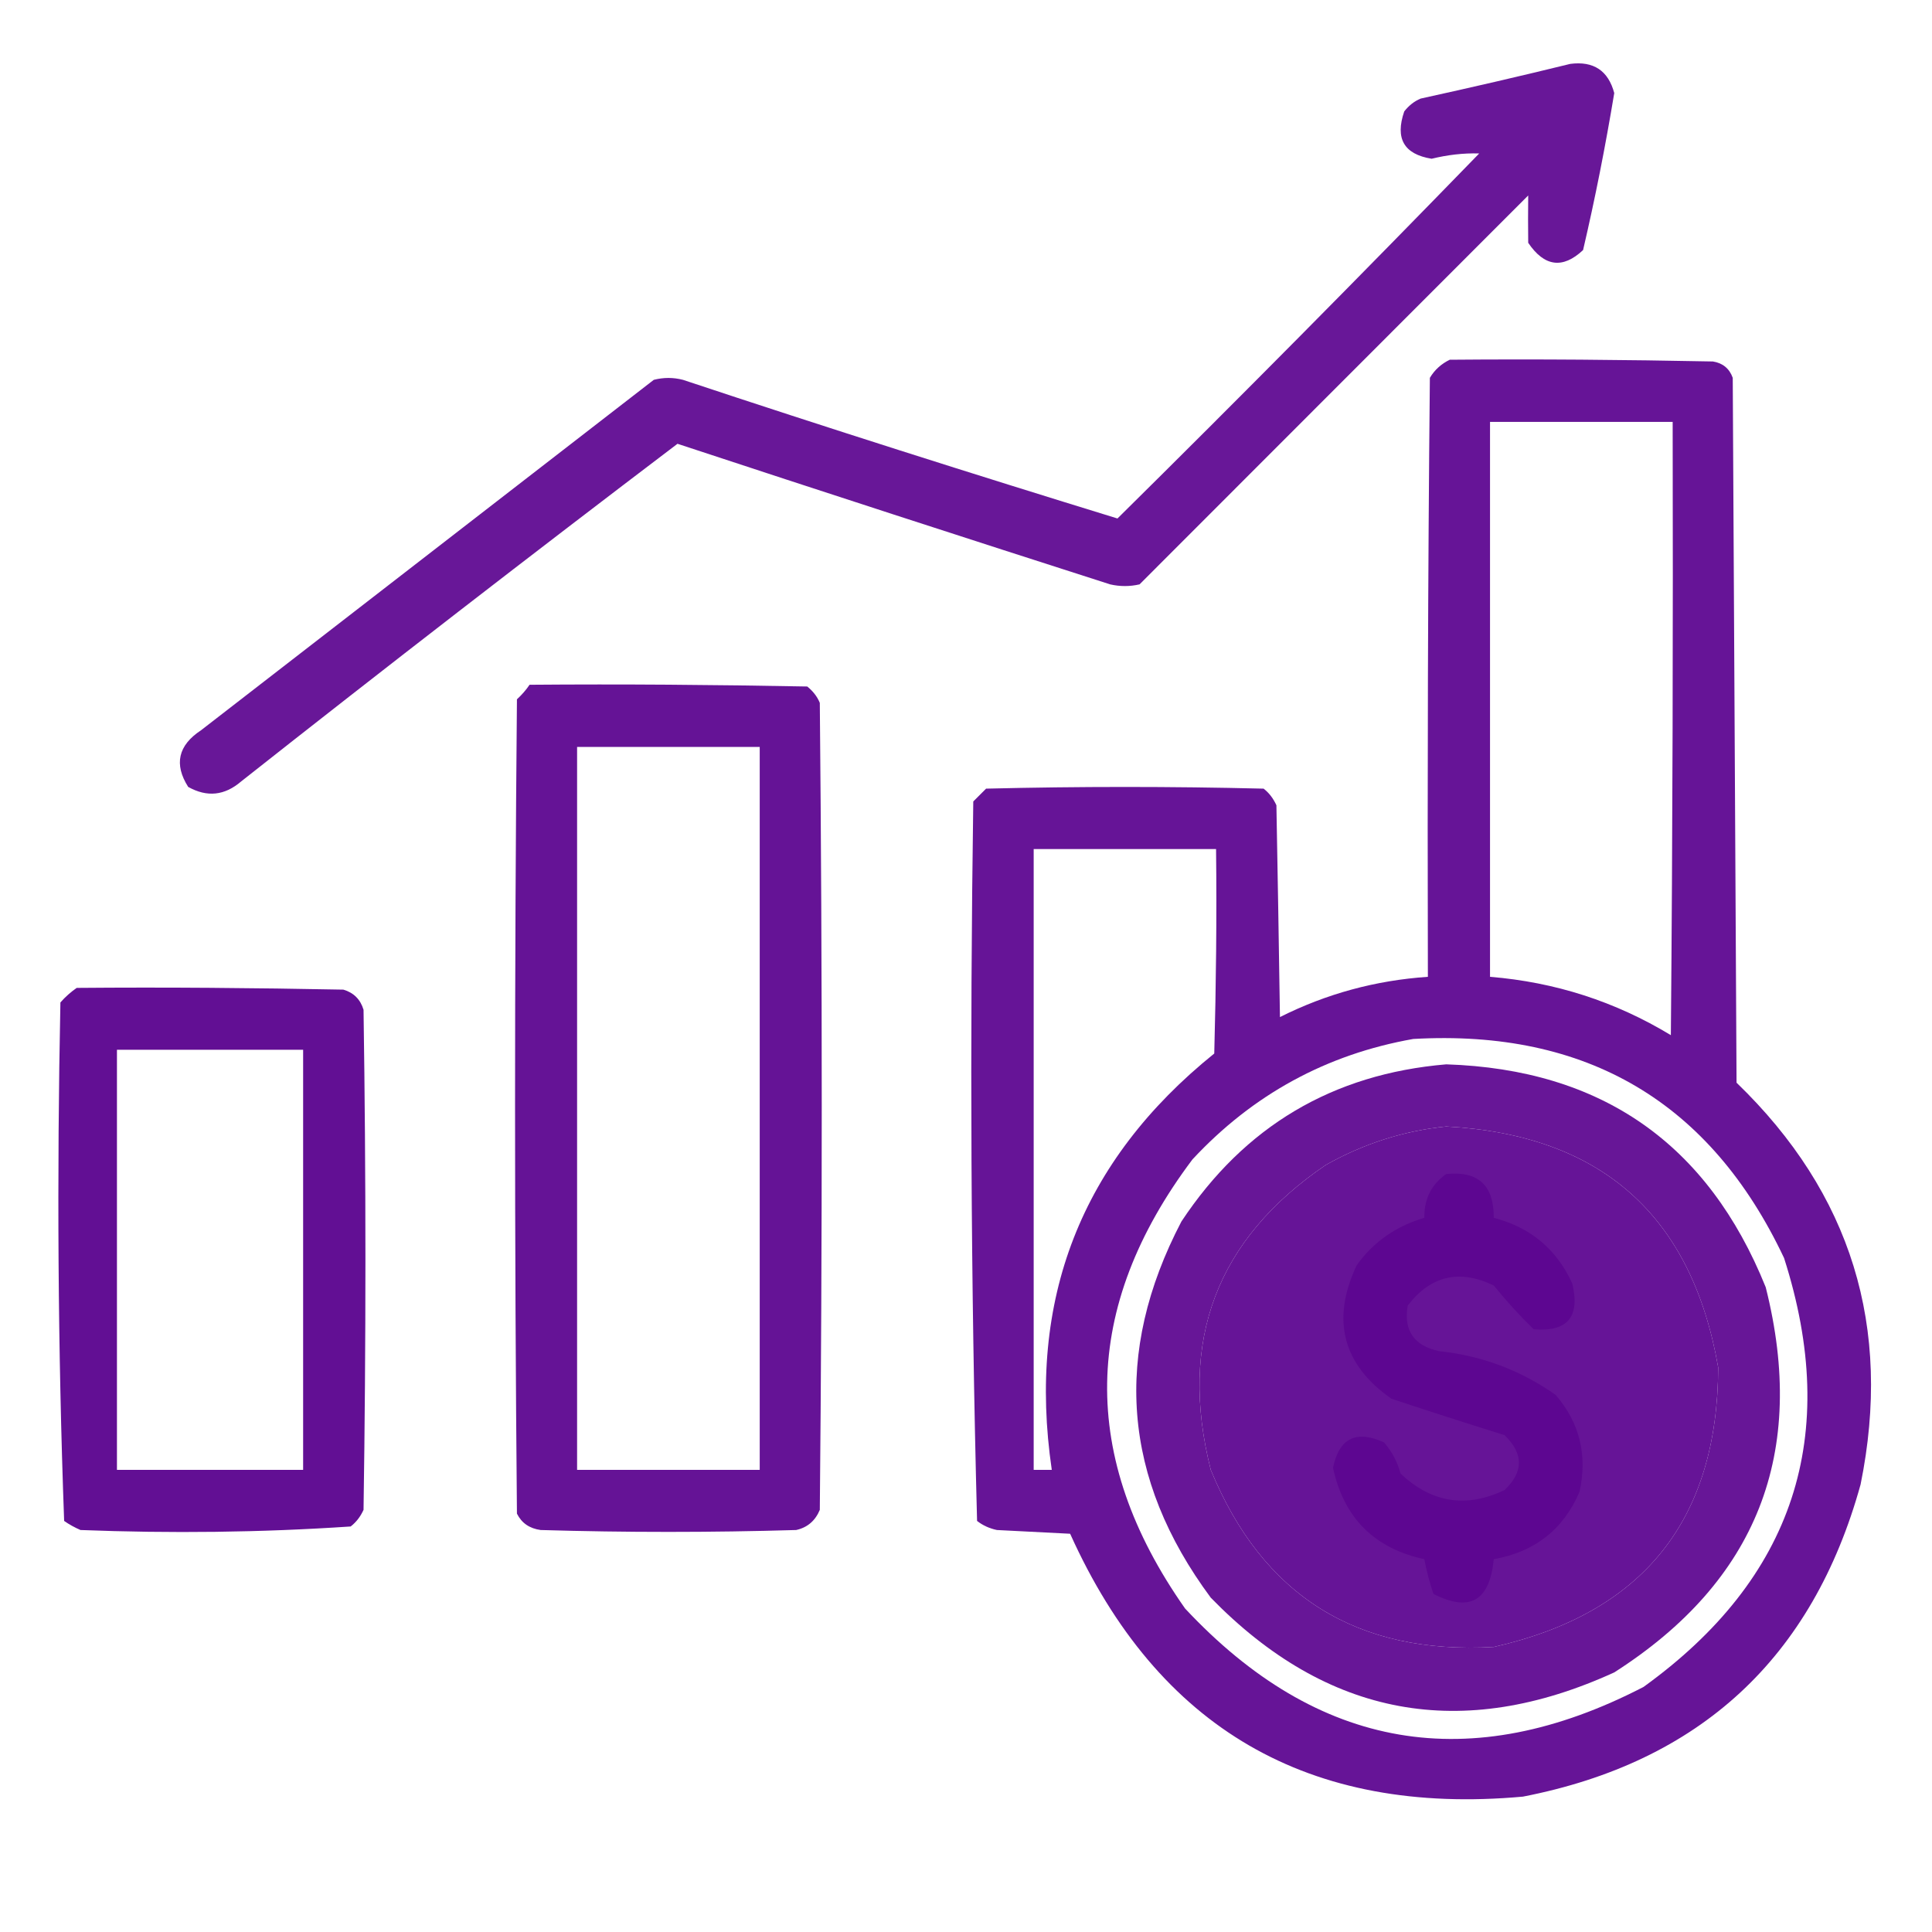 <svg xmlns="http://www.w3.org/2000/svg" xmlns:xlink="http://www.w3.org/1999/xlink" width="40" zoomAndPan="magnify" viewBox="0 0 30 30" height="40" preserveAspectRatio="xMidYMid meet" version="1.0"><defs><filter x="0%" y="0%" width="100%" height="100%" id="82c3f9b051"><feColorMatrix values="0 0 0 0 1 0 0 0 0 1 0 0 0 0 1 0 0 0 1 0" color-interpolation-filters="sRGB"/></filter><mask id="94aa9a1240"><g filter="url(#82c3f9b051)"><rect x="-3" width="36" fill="#000000" y="-3" height="36" fill-opacity="0.929"/></g></mask><clipPath id="b561ca95d0"><path d="M 0.574 0.93 L 23.102 0.93 L 23.102 12.543 L 0.574 12.543 Z M 0.574 0.93 " clip-rule="nonzero"/></clipPath><clipPath id="aef3151aae"><rect x="0" width="24" y="0" height="13"/></clipPath><clipPath id="e2d92d0e96"><path d="M 14 5 L 29.516 5 L 29.516 29 L 14 29 Z M 14 5 " clip-rule="nonzero"/></clipPath><mask id="06bd4fed29"><g filter="url(#82c3f9b051)"><rect x="-3" width="36" fill="#000000" y="-3" height="36" fill-opacity="0.938"/></g></mask><clipPath id="4d3d272657"><path d="M 1 0.344 L 15.285 0.344 L 15.285 23 L 1 23 Z M 1 0.344 " clip-rule="nonzero"/></clipPath><clipPath id="a38947f6a0"><rect x="0" width="16" y="0" height="24"/></clipPath><mask id="7be25c1693"><g filter="url(#82c3f9b051)"><rect x="-3" width="36" fill="#000000" y="-3" height="36" fill-opacity="0.942"/></g></mask><clipPath id="18192b8331"><path d="M 1 0.453 L 5.793 0.453 L 5.793 13.922 L 1 13.922 Z M 1 0.453 " clip-rule="nonzero"/></clipPath><clipPath id="6006670c12"><rect x="0" width="6" y="0" height="14"/></clipPath><clipPath id="fabb3c265c"><path d="M 0.484 15 L 6 15 L 6 24 L 0.484 24 Z M 0.484 15 " clip-rule="nonzero"/></clipPath><mask id="dff062ef5d"><g filter="url(#82c3f9b051)"><rect x="-3" width="36" fill="#000000" y="-3" height="36" fill-opacity="0.958"/></g></mask><clipPath id="0b97858437"><path d="M 0.715 0.098 L 5.824 0.098 L 5.824 8.922 L 0.715 8.922 Z M 0.715 0.098 " clip-rule="nonzero"/></clipPath><clipPath id="c8bb836c63"><rect x="0" width="6" y="0" height="9"/></clipPath><mask id="685b317284"><g filter="url(#82c3f9b051)"><rect x="-3" width="36" fill="#000000" y="-3" height="36" fill-opacity="0.93"/></g></mask><clipPath id="da7db3c530"><path d="M 0.438 0.492 L 10.656 0.492 L 10.656 10.711 L 0.438 10.711 Z M 0.438 0.492 " clip-rule="nonzero"/></clipPath><clipPath id="030f45d16a"><rect x="0" width="11" y="0" height="11"/></clipPath><mask id="92933c696a"><g filter="url(#82c3f9b051)"><rect x="-3" width="36" fill="#000000" y="-3" height="36" fill-opacity="0.927"/></g></mask><clipPath id="e0929bb2d5"><path d="M 0.457 0.117 L 4.641 0.117 L 4.641 7 L 0.457 7 Z M 0.457 0.117 " clip-rule="nonzero"/></clipPath><clipPath id="855d52c536"><rect x="0" width="5" y="0" height="8"/></clipPath></defs><g mask="url(#94aa9a1240)"><g transform="matrix(1, 0, 0, 1, 2, 0)"><g clip-path="url(#aef3151aae)"><g clip-path="url(#b561ca95d0)"><path fill="#5c0590" d="M 22.383 0.992 C 22.746 0.945 22.973 1.098 23.066 1.445 C 22.93 2.266 22.77 3.078 22.582 3.883 C 22.266 4.18 21.98 4.141 21.73 3.77 C 21.727 3.523 21.727 3.277 21.73 3.035 C 19.719 5.047 17.707 7.059 15.695 9.074 C 15.543 9.109 15.391 9.109 15.238 9.074 C 12.996 8.355 10.758 7.629 8.52 6.891 C 6.246 8.617 3.988 10.363 1.746 12.133 C 1.488 12.355 1.215 12.383 0.922 12.219 C 0.699 11.867 0.766 11.574 1.121 11.34 C 3.465 9.527 5.809 7.711 8.152 5.898 C 8.305 5.859 8.453 5.859 8.605 5.898 C 10.852 6.645 13.102 7.359 15.352 8.051 C 17.246 6.18 19.117 4.289 20.969 2.383 C 20.719 2.375 20.473 2.406 20.23 2.465 C 19.801 2.395 19.66 2.152 19.805 1.73 C 19.875 1.641 19.957 1.574 20.059 1.531 C 20.844 1.359 21.617 1.18 22.383 0.992 Z M 22.383 0.992 " fill-opacity="1" fill-rule="evenodd"/></g></g></g></g><g clip-path="url(#e2d92d0e96)"><g mask="url(#06bd4fed29)"><g transform="matrix(1, 0, 0, 1, 14, 5)"><g clip-path="url(#a38947f6a0)"><g clip-path="url(#4d3d272657)"><path fill="#5c0590" d="M 8.512 0.586 C 9.875 0.574 11.234 0.586 12.598 0.613 C 12.75 0.637 12.855 0.723 12.906 0.867 C 12.926 4.516 12.945 8.164 12.965 11.812 C 14.746 13.531 15.387 15.609 14.891 18.051 C 14.145 20.746 12.395 22.363 9.648 22.898 C 6.324 23.199 3.98 21.84 2.617 18.816 C 2.238 18.797 1.859 18.777 1.48 18.758 C 1.367 18.734 1.262 18.688 1.172 18.617 C 1.074 14.898 1.059 11.176 1.113 7.445 C 1.18 7.379 1.246 7.312 1.312 7.246 C 2.75 7.211 4.184 7.211 5.621 7.246 C 5.711 7.316 5.773 7.402 5.82 7.504 C 5.84 8.598 5.859 9.695 5.875 10.793 C 6.598 10.43 7.363 10.223 8.172 10.168 C 8.164 7.066 8.172 3.969 8.203 0.867 C 8.277 0.742 8.383 0.648 8.512 0.586 Z M 9.137 1.551 C 10.082 1.551 11.027 1.551 11.973 1.551 C 11.98 4.727 11.973 7.898 11.945 11.074 C 11.082 10.551 10.145 10.25 9.137 10.168 C 9.137 7.297 9.137 4.422 9.137 1.551 Z M 2.051 8.184 C 2.992 8.184 3.938 8.184 4.883 8.184 C 4.895 9.242 4.883 10.301 4.855 11.359 C 2.785 13.027 1.945 15.18 2.332 17.824 C 2.238 17.824 2.145 17.824 2.051 17.824 C 2.051 14.609 2.051 11.398 2.051 8.184 Z M 7.945 11.133 C 10.641 10.98 12.562 12.117 13.703 14.535 C 14.586 17.293 13.855 19.512 11.52 21.195 C 8.832 22.586 6.461 22.18 4.402 19.977 C 2.75 17.629 2.789 15.301 4.516 13.004 C 5.453 11.996 6.598 11.371 7.945 11.133 Z M 8.457 12.492 C 10.859 12.621 12.27 13.871 12.68 16.234 C 12.672 18.605 11.512 20.051 9.195 20.574 C 7.07 20.695 5.605 19.781 4.801 17.824 C 4.293 15.82 4.891 14.242 6.586 13.09 C 7.176 12.758 7.797 12.559 8.457 12.492 Z M 8.457 12.492 " fill-opacity="1" fill-rule="evenodd"/></g></g></g></g></g><g mask="url(#7be25c1693)"><g transform="matrix(1, 0, 0, 1, 7, 10)"><g clip-path="url(#6006670c12)"><g clip-path="url(#18192b8331)"><path fill="#5c0590" d="M 1.223 0.633 C 2.66 0.621 4.098 0.633 5.535 0.66 C 5.621 0.73 5.688 0.812 5.73 0.914 C 5.77 5.094 5.77 9.27 5.73 13.445 C 5.66 13.613 5.539 13.719 5.363 13.758 C 4.039 13.797 2.719 13.797 1.395 13.758 C 1.223 13.734 1.102 13.652 1.027 13.504 C 0.988 9.289 0.988 5.074 1.027 0.859 C 1.102 0.789 1.168 0.715 1.223 0.633 Z M 1.961 1.598 C 2.906 1.598 3.852 1.598 4.797 1.598 C 4.797 5.34 4.797 9.082 4.797 12.824 C 3.852 12.824 2.906 12.824 1.961 12.824 C 1.961 9.082 1.961 5.34 1.961 1.598 Z M 1.961 1.598 " fill-opacity="1" fill-rule="evenodd"/></g></g></g></g><g clip-path="url(#fabb3c265c)"><g mask="url(#dff062ef5d)"><g transform="matrix(1, 0, 0, 1, 0, 15)"><g clip-path="url(#c8bb836c63)"><g clip-path="url(#0b97858437)"><path fill="#5c0590" d="M 1.191 0.34 C 2.574 0.328 3.953 0.34 5.332 0.367 C 5.492 0.414 5.598 0.52 5.645 0.68 C 5.684 3.27 5.684 5.859 5.645 8.445 C 5.598 8.547 5.535 8.633 5.445 8.703 C 4.051 8.797 2.652 8.812 1.25 8.758 C 1.16 8.719 1.074 8.672 0.996 8.617 C 0.898 5.938 0.883 3.254 0.938 0.566 C 1.016 0.477 1.102 0.402 1.191 0.34 Z M 1.816 1.301 C 2.781 1.301 3.746 1.301 4.707 1.301 C 4.707 3.477 4.707 5.648 4.707 7.824 C 3.746 7.824 2.781 7.824 1.816 7.824 C 1.816 5.648 1.816 3.477 1.816 1.301 Z M 1.816 1.301 " fill-opacity="1" fill-rule="evenodd"/></g></g></g></g></g><g mask="url(#685b317284)"><g transform="matrix(1, 0, 0, 1, 17, 16)"><g clip-path="url(#030f45d16a)"><g clip-path="url(#da7db3c530)"><path fill="#5c0590" d="M 5.457 0.527 C 7.867 0.605 9.52 1.758 10.418 3.988 C 11.066 6.559 10.285 8.551 8.066 9.969 C 5.699 11.051 3.609 10.664 1.801 8.809 C 0.43 6.961 0.277 5.012 1.344 2.969 C 2.324 1.488 3.695 0.676 5.457 0.527 Z M 5.457 1.492 C 4.797 1.559 4.176 1.758 3.586 2.09 C 1.891 3.242 1.293 4.82 1.801 6.824 C 2.605 8.781 4.07 9.695 6.195 9.574 C 8.512 9.051 9.672 7.605 9.68 5.234 C 9.27 2.871 7.859 1.621 5.457 1.492 Z M 5.457 1.492 " fill-opacity="1" fill-rule="evenodd"/></g></g></g></g><g mask="url(#92933c696a)"><g transform="matrix(1, 0, 0, 1, 20, 18)"><g clip-path="url(#855d52c536)"><g clip-path="url(#e0929bb2d5)"><path fill="#5c0590" d="M 2.457 0.23 C 2.953 0.18 3.199 0.406 3.195 0.91 C 3.766 1.059 4.172 1.398 4.414 1.93 C 4.539 2.449 4.34 2.684 3.816 2.641 C 3.598 2.43 3.391 2.203 3.195 1.961 C 2.66 1.703 2.215 1.809 1.859 2.273 C 1.793 2.656 1.953 2.895 2.344 2.98 C 3.008 3.051 3.613 3.277 4.156 3.66 C 4.531 4.094 4.652 4.598 4.527 5.164 C 4.277 5.75 3.832 6.098 3.195 6.211 C 3.133 6.859 2.824 7.039 2.258 6.75 C 2.199 6.574 2.152 6.395 2.117 6.211 C 1.34 6.043 0.867 5.57 0.699 4.793 C 0.793 4.332 1.059 4.199 1.492 4.398 C 1.613 4.539 1.699 4.699 1.746 4.879 C 2.227 5.336 2.766 5.422 3.363 5.137 C 3.66 4.855 3.66 4.574 3.363 4.285 C 2.777 4.102 2.191 3.914 1.605 3.719 C 0.848 3.188 0.668 2.496 1.066 1.648 C 1.328 1.281 1.68 1.039 2.117 0.91 C 2.113 0.617 2.227 0.391 2.457 0.23 Z M 2.457 0.23 " fill-opacity="1" fill-rule="evenodd"/></g></g></g></g></svg>